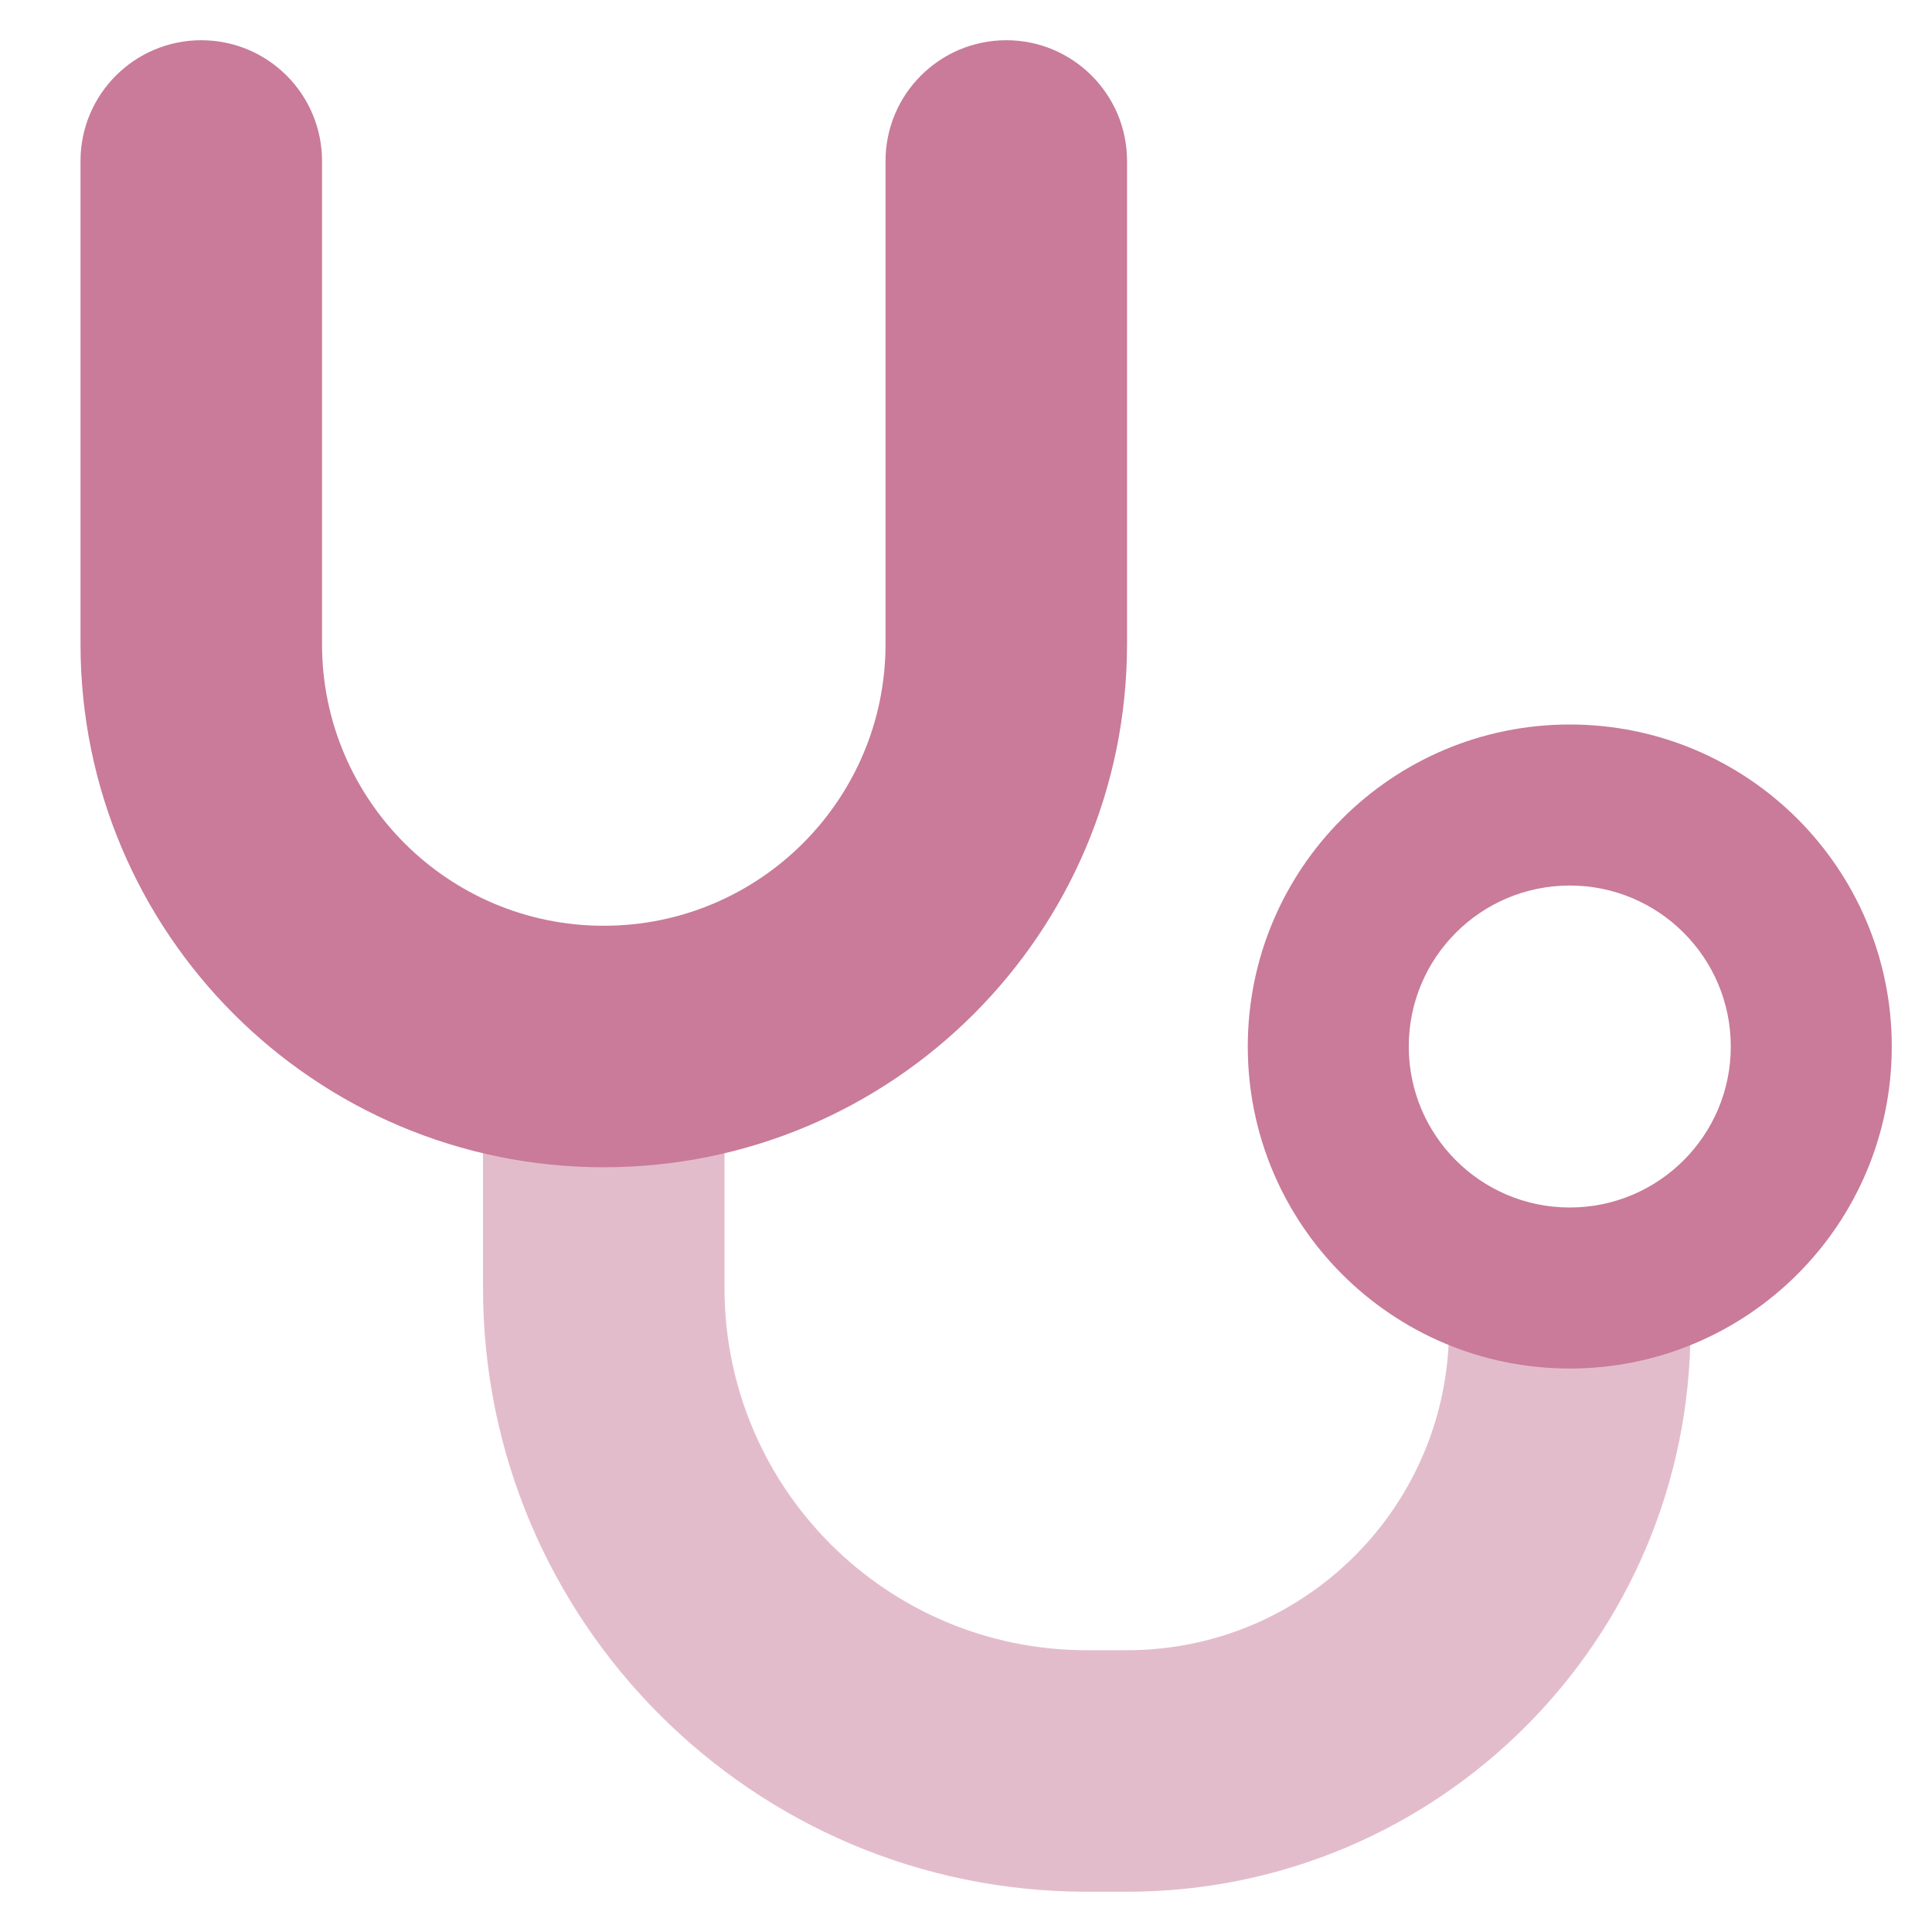 <svg width="40" height="40" viewBox="0 0 40 40" fill="none" xmlns="http://www.w3.org/2000/svg">
<path opacity="0.5" fill-rule="evenodd" clip-rule="evenodd" d="M12.5 19.166C13.881 19.166 15 20.286 15 21.666V26.666C15 30.809 18.358 34.166 22.5 34.166H23.333C27.015 34.166 30 31.182 30 27.5H35C35 33.943 29.777 39.166 23.333 39.166H22.5C15.596 39.166 10 33.57 10 26.666V21.666C10 20.286 11.119 19.166 12.5 19.166Z" fill="#C97B99"/>
<path fill-rule="evenodd" clip-rule="evenodd" d="M4.167 0.833C5.548 0.833 6.667 1.953 6.667 3.333V13.334C6.667 16.555 9.279 19.167 12.5 19.167C15.722 19.167 18.334 16.555 18.334 13.334V3.333C18.334 1.953 19.453 0.833 20.834 0.833C22.214 0.833 23.334 1.953 23.334 3.333V13.334C23.334 19.317 18.483 24.167 12.5 24.167C6.517 24.167 1.667 19.317 1.667 13.334V3.333C1.667 1.953 2.786 0.833 4.167 0.833Z" fill="#C97B99"/>
<path fill-rule="evenodd" clip-rule="evenodd" d="M32.5 25C34.341 25 35.834 23.508 35.834 21.667C35.834 19.826 34.341 18.334 32.5 18.334C30.659 18.334 29.167 19.826 29.167 21.667C29.167 23.508 30.659 25 32.5 25ZM32.5 28.334C36.182 28.334 39.167 25.349 39.167 21.667C39.167 17.985 36.182 15 32.5 15C28.818 15 25.834 17.985 25.834 21.667C25.834 25.349 28.818 28.334 32.5 28.334Z" fill="#C97B99"/>
</svg>
